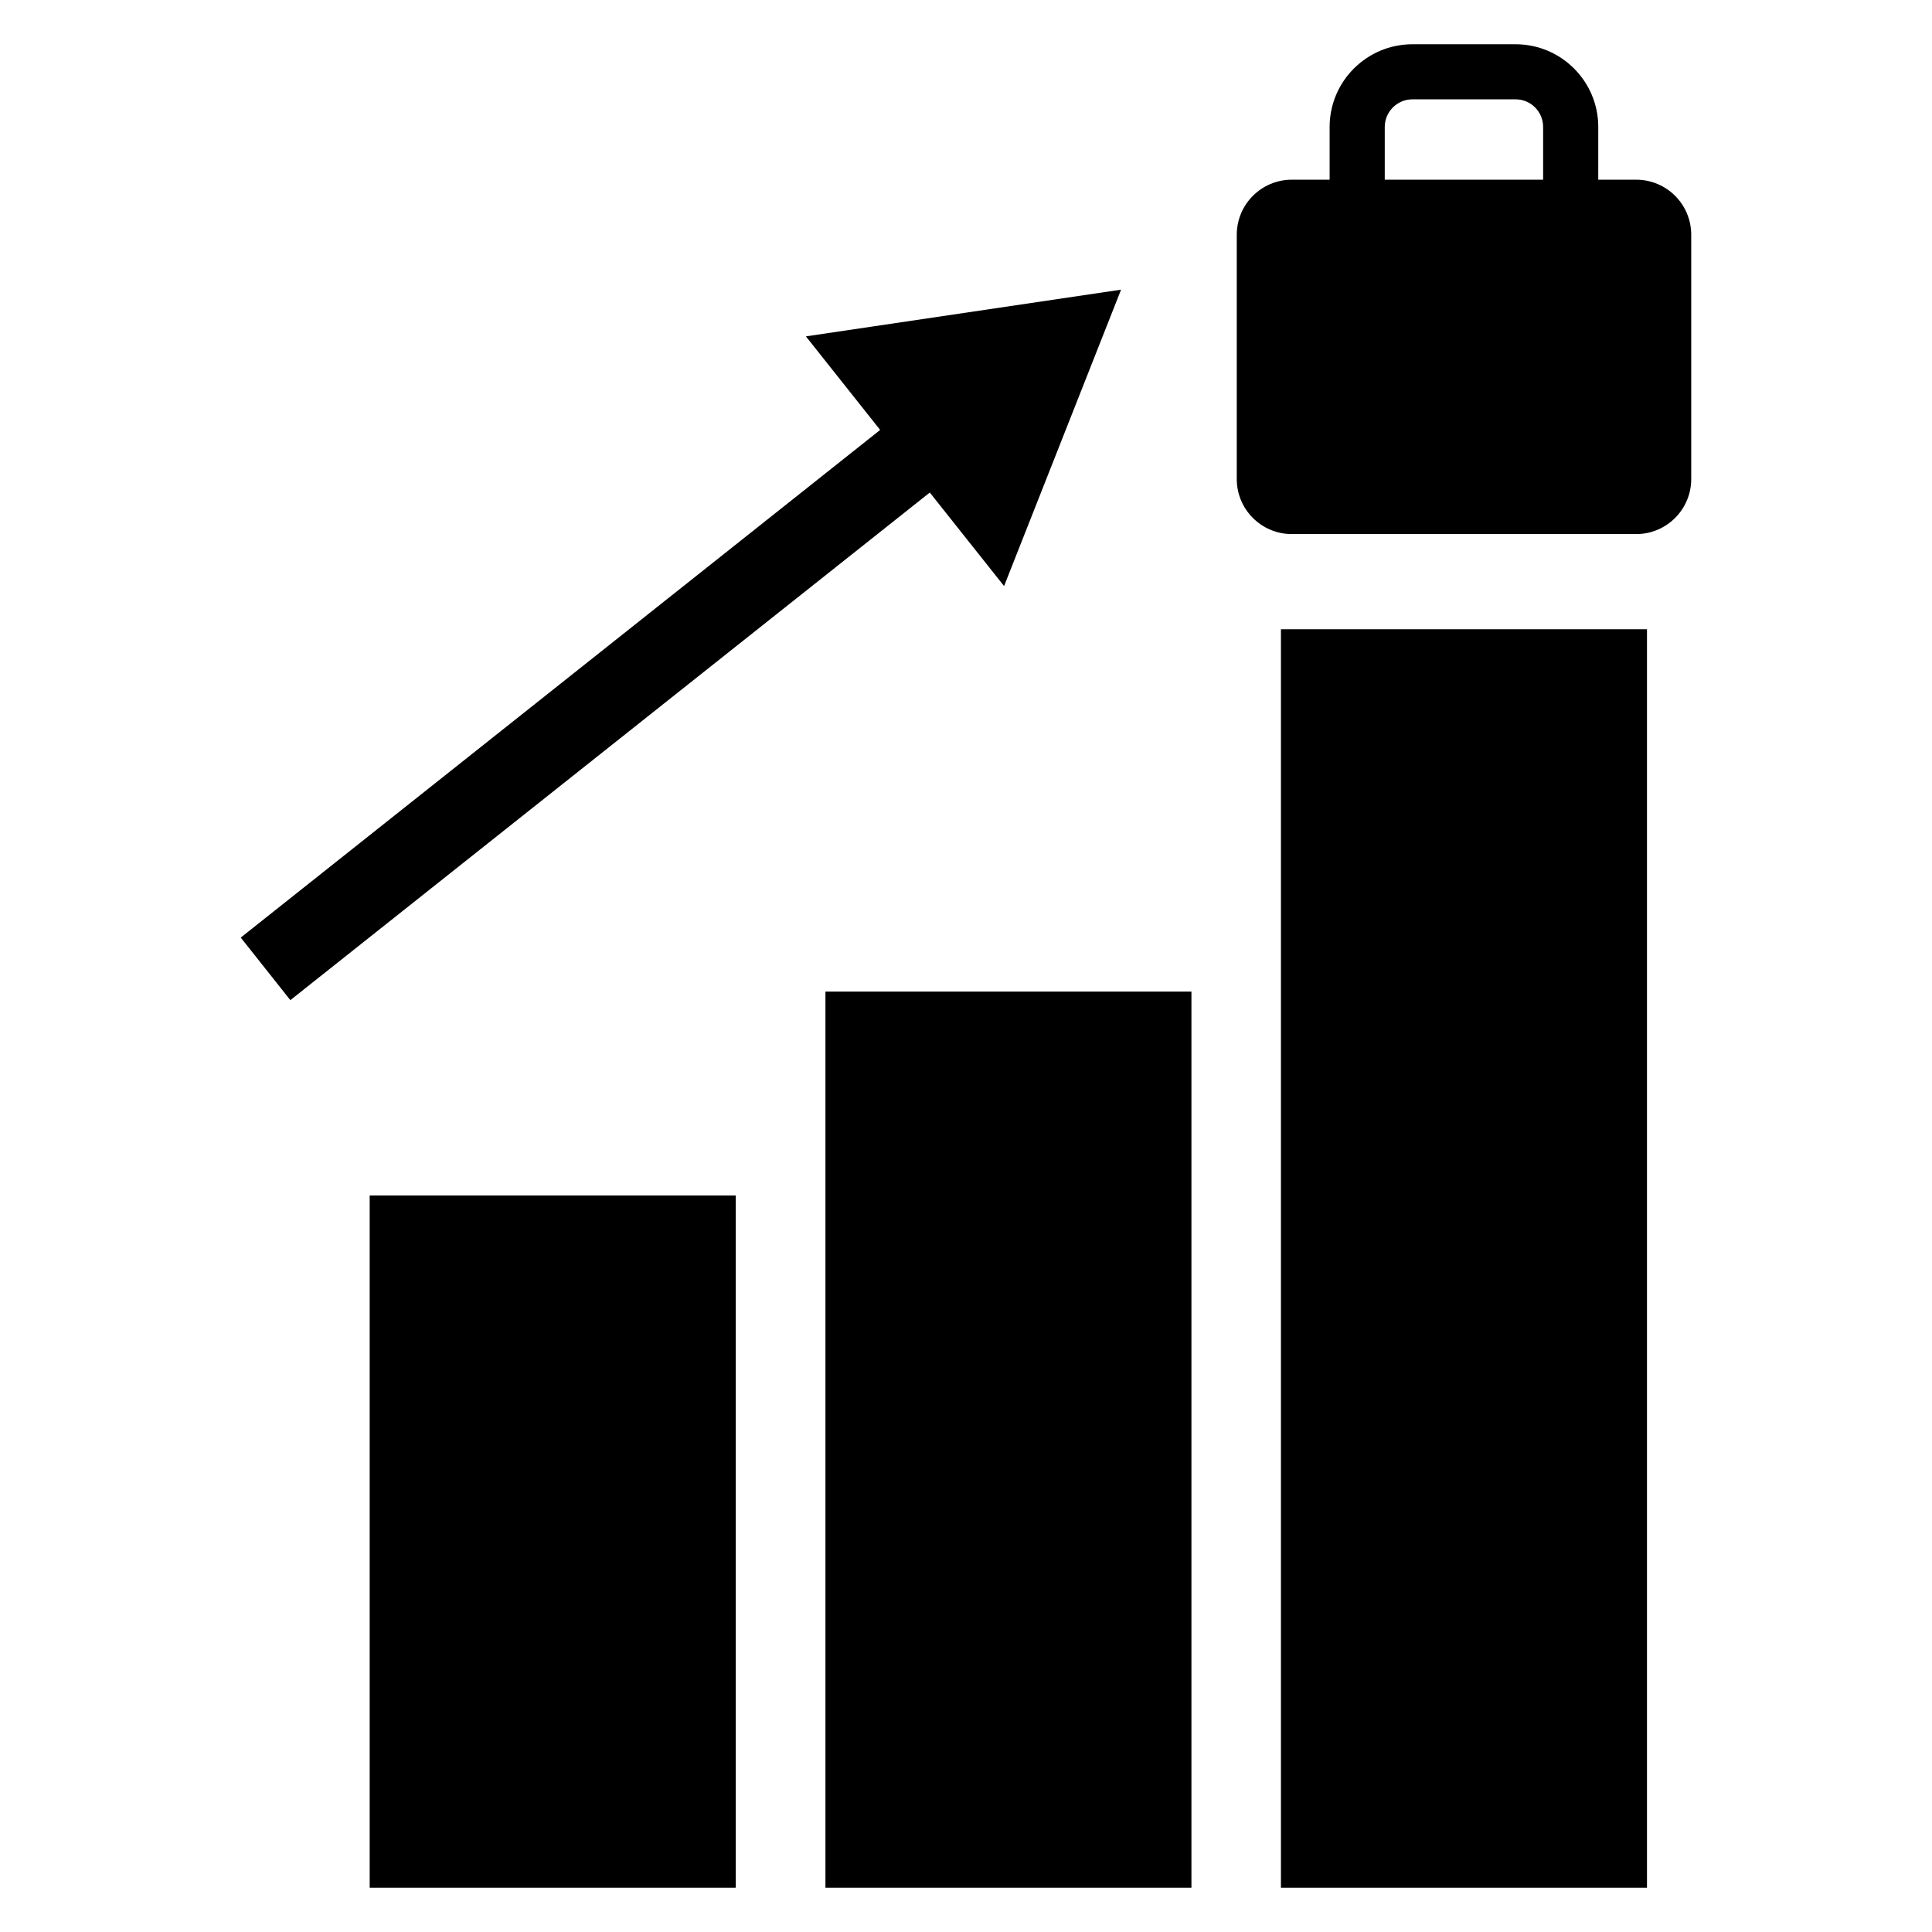 <?xml version="1.0" encoding="UTF-8"?>
<!-- Uploaded to: ICON Repo, www.svgrepo.com, Generator: ICON Repo Mixer Tools -->
<svg fill="#000000" width="800px" height="800px" version="1.1" viewBox="144 144 512 512" xmlns="http://www.w3.org/2000/svg">
 <g>
  <path d="m241.97 460.81h97.008v183.46h-97.008z"/>
  <path d="m362.75 406.78h96.992v237.49h-96.992z"/>
  <path d="m483.46 310.76h97.008v333.51h-97.008z"/>
  <path d="m410.09 299.31 31.008-78.547-83.527 12.379 19.68 24.797-169.45 134.53 13.145 16.578 169.46-134.52z"/>
  <path d="m577.6 191.62h-10.047l0.004-13.984c0-12.074-9.816-21.906-21.895-21.906h-27.375c-12.074 0-21.922 9.832-21.922 21.906v13.984h-10.016c-8.062 0-14.594 6.535-14.594 14.609v64.73c0 8.047 6.535 14.578 14.594 14.578h91.25c8.062 0 14.594-6.535 14.594-14.578v-64.73c0.004-8.09-6.531-14.609-14.594-14.609zm-24.656 0h-41.969v-13.984c0-4.031 3.312-7.312 7.312-7.312h27.375c4.016 0 7.281 3.281 7.281 7.312z"/>
 </g>
</svg>